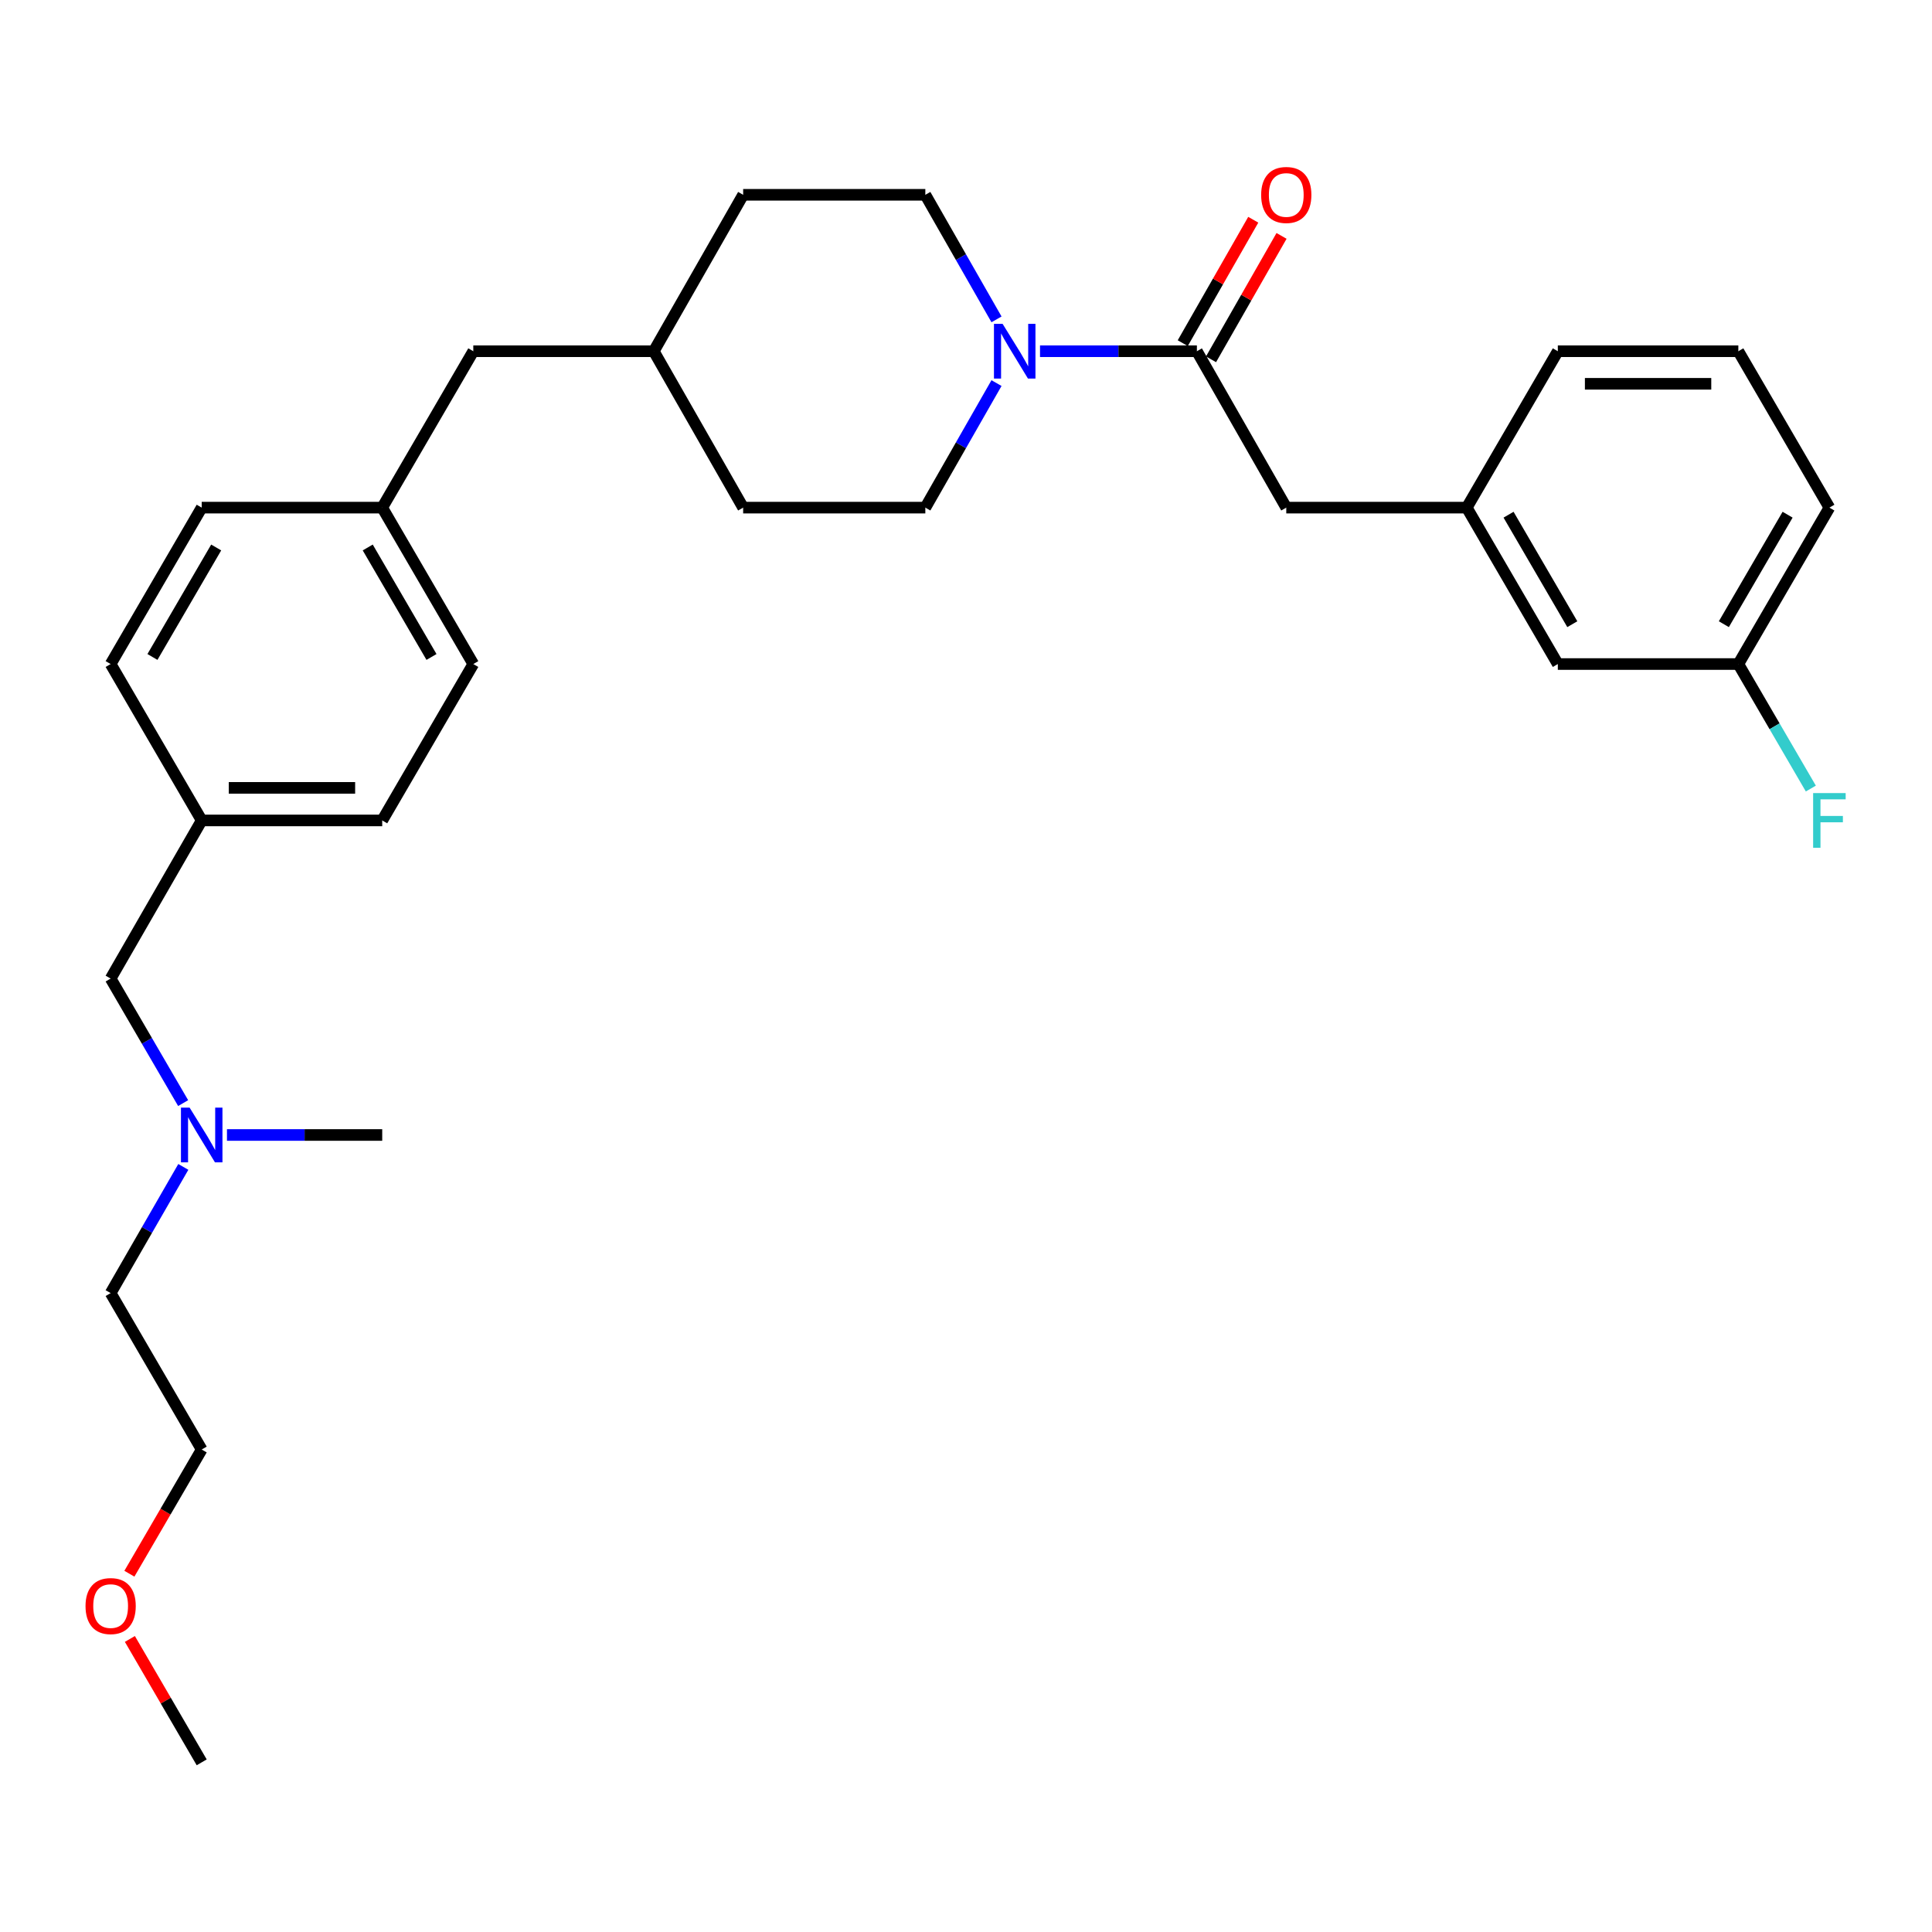 <?xml version='1.0' encoding='iso-8859-1'?>
<svg version='1.1' baseProfile='full'
              xmlns='http://www.w3.org/2000/svg'
                      xmlns:rdkit='http://www.rdkit.org/xml'
                      xmlns:xlink='http://www.w3.org/1999/xlink'
                  xml:space='preserve'
width='1000px' height='1000px' viewBox='0 0 1000 1000'>
<!-- END OF HEADER -->
<rect style='opacity:1.0;fill:#FFFFFF;stroke:none' width='1000' height='1000' x='0' y='0'> </rect>
<path class='bond-0' d='M 538.31,181.797 L 578.908,181.797' style='fill:none;fill-rule:evenodd;stroke:#0000FF;stroke-width:6px;stroke-linecap:butt;stroke-linejoin:miter;stroke-opacity:1' />
<path class='bond-0' d='M 578.908,181.797 L 619.507,181.797' style='fill:none;fill-rule:evenodd;stroke:#000000;stroke-width:6px;stroke-linecap:butt;stroke-linejoin:miter;stroke-opacity:1' />
<path class='bond-1' d='M 515.788,198.288 L 497.369,230.518' style='fill:none;fill-rule:evenodd;stroke:#0000FF;stroke-width:6px;stroke-linecap:butt;stroke-linejoin:miter;stroke-opacity:1' />
<path class='bond-1' d='M 497.369,230.518 L 478.95,262.747' style='fill:none;fill-rule:evenodd;stroke:#000000;stroke-width:6px;stroke-linecap:butt;stroke-linejoin:miter;stroke-opacity:1' />
<path class='bond-2' d='M 515.79,165.306 L 497.37,133.067' style='fill:none;fill-rule:evenodd;stroke:#0000FF;stroke-width:6px;stroke-linecap:butt;stroke-linejoin:miter;stroke-opacity:1' />
<path class='bond-2' d='M 497.37,133.067 L 478.95,100.829' style='fill:none;fill-rule:evenodd;stroke:#000000;stroke-width:6px;stroke-linecap:butt;stroke-linejoin:miter;stroke-opacity:1' />
<path class='bond-3' d='M 619.507,181.797 L 665.77,262.747' style='fill:none;fill-rule:evenodd;stroke:#000000;stroke-width:6px;stroke-linecap:butt;stroke-linejoin:miter;stroke-opacity:1' />
<path class='bond-4' d='M 626.825,185.979 L 645.074,154.04' style='fill:none;fill-rule:evenodd;stroke:#000000;stroke-width:6px;stroke-linecap:butt;stroke-linejoin:miter;stroke-opacity:1' />
<path class='bond-4' d='M 645.074,154.04 L 663.323,122.101' style='fill:none;fill-rule:evenodd;stroke:#FF0000;stroke-width:6px;stroke-linecap:butt;stroke-linejoin:miter;stroke-opacity:1' />
<path class='bond-4' d='M 612.189,177.616 L 630.438,145.677' style='fill:none;fill-rule:evenodd;stroke:#000000;stroke-width:6px;stroke-linecap:butt;stroke-linejoin:miter;stroke-opacity:1' />
<path class='bond-4' d='M 630.438,145.677 L 648.686,113.739' style='fill:none;fill-rule:evenodd;stroke:#FF0000;stroke-width:6px;stroke-linecap:butt;stroke-linejoin:miter;stroke-opacity:1' />
<path class='bond-5' d='M 665.77,262.747 L 759.185,262.747' style='fill:none;fill-rule:evenodd;stroke:#000000;stroke-width:6px;stroke-linecap:butt;stroke-linejoin:miter;stroke-opacity:1' />
<path class='bond-6' d='M 478.95,262.747 L 384.655,262.747' style='fill:none;fill-rule:evenodd;stroke:#000000;stroke-width:6px;stroke-linecap:butt;stroke-linejoin:miter;stroke-opacity:1' />
<path class='bond-7' d='M 478.95,100.829 L 384.655,100.829' style='fill:none;fill-rule:evenodd;stroke:#000000;stroke-width:6px;stroke-linecap:butt;stroke-linejoin:miter;stroke-opacity:1' />
<path class='bond-8' d='M 759.185,262.747 L 806.327,343.707' style='fill:none;fill-rule:evenodd;stroke:#000000;stroke-width:6px;stroke-linecap:butt;stroke-linejoin:miter;stroke-opacity:1' />
<path class='bond-8' d='M 780.823,266.409 L 813.823,323.081' style='fill:none;fill-rule:evenodd;stroke:#000000;stroke-width:6px;stroke-linecap:butt;stroke-linejoin:miter;stroke-opacity:1' />
<path class='bond-9' d='M 759.185,262.747 L 806.327,181.797' style='fill:none;fill-rule:evenodd;stroke:#000000;stroke-width:6px;stroke-linecap:butt;stroke-linejoin:miter;stroke-opacity:1' />
<path class='bond-10' d='M 94.794,570.964 L 76.031,538.735' style='fill:none;fill-rule:evenodd;stroke:#0000FF;stroke-width:6px;stroke-linecap:butt;stroke-linejoin:miter;stroke-opacity:1' />
<path class='bond-10' d='M 76.031,538.735 L 57.267,506.506' style='fill:none;fill-rule:evenodd;stroke:#000000;stroke-width:6px;stroke-linecap:butt;stroke-linejoin:miter;stroke-opacity:1' />
<path class='bond-11' d='M 94.886,603.987 L 76.077,636.646' style='fill:none;fill-rule:evenodd;stroke:#0000FF;stroke-width:6px;stroke-linecap:butt;stroke-linejoin:miter;stroke-opacity:1' />
<path class='bond-11' d='M 76.077,636.646 L 57.267,669.305' style='fill:none;fill-rule:evenodd;stroke:#000000;stroke-width:6px;stroke-linecap:butt;stroke-linejoin:miter;stroke-opacity:1' />
<path class='bond-12' d='M 117.477,587.466 L 157.656,587.466' style='fill:none;fill-rule:evenodd;stroke:#0000FF;stroke-width:6px;stroke-linecap:butt;stroke-linejoin:miter;stroke-opacity:1' />
<path class='bond-12' d='M 157.656,587.466 L 197.834,587.466' style='fill:none;fill-rule:evenodd;stroke:#000000;stroke-width:6px;stroke-linecap:butt;stroke-linejoin:miter;stroke-opacity:1' />
<path class='bond-13' d='M 57.267,506.506 L 104.401,424.657' style='fill:none;fill-rule:evenodd;stroke:#000000;stroke-width:6px;stroke-linecap:butt;stroke-linejoin:miter;stroke-opacity:1' />
<path class='bond-14' d='M 806.327,343.707 L 899.761,343.707' style='fill:none;fill-rule:evenodd;stroke:#000000;stroke-width:6px;stroke-linecap:butt;stroke-linejoin:miter;stroke-opacity:1' />
<path class='bond-15' d='M 104.401,424.657 L 197.834,424.657' style='fill:none;fill-rule:evenodd;stroke:#000000;stroke-width:6px;stroke-linecap:butt;stroke-linejoin:miter;stroke-opacity:1' />
<path class='bond-15' d='M 118.416,407.8 L 183.819,407.8' style='fill:none;fill-rule:evenodd;stroke:#000000;stroke-width:6px;stroke-linecap:butt;stroke-linejoin:miter;stroke-opacity:1' />
<path class='bond-16' d='M 104.401,424.657 L 57.267,343.707' style='fill:none;fill-rule:evenodd;stroke:#000000;stroke-width:6px;stroke-linecap:butt;stroke-linejoin:miter;stroke-opacity:1' />
<path class='bond-17' d='M 197.834,262.747 L 244.977,181.797' style='fill:none;fill-rule:evenodd;stroke:#000000;stroke-width:6px;stroke-linecap:butt;stroke-linejoin:miter;stroke-opacity:1' />
<path class='bond-18' d='M 197.834,262.747 L 104.401,262.747' style='fill:none;fill-rule:evenodd;stroke:#000000;stroke-width:6px;stroke-linecap:butt;stroke-linejoin:miter;stroke-opacity:1' />
<path class='bond-19' d='M 197.834,262.747 L 244.977,343.707' style='fill:none;fill-rule:evenodd;stroke:#000000;stroke-width:6px;stroke-linecap:butt;stroke-linejoin:miter;stroke-opacity:1' />
<path class='bond-19' d='M 190.339,283.374 L 223.339,340.045' style='fill:none;fill-rule:evenodd;stroke:#000000;stroke-width:6px;stroke-linecap:butt;stroke-linejoin:miter;stroke-opacity:1' />
<path class='bond-20' d='M 244.977,181.797 L 338.392,181.797' style='fill:none;fill-rule:evenodd;stroke:#000000;stroke-width:6px;stroke-linecap:butt;stroke-linejoin:miter;stroke-opacity:1' />
<path class='bond-21' d='M 899.761,343.707 L 918.523,375.931' style='fill:none;fill-rule:evenodd;stroke:#000000;stroke-width:6px;stroke-linecap:butt;stroke-linejoin:miter;stroke-opacity:1' />
<path class='bond-21' d='M 918.523,375.931 L 937.286,408.155' style='fill:none;fill-rule:evenodd;stroke:#33CCCC;stroke-width:6px;stroke-linecap:butt;stroke-linejoin:miter;stroke-opacity:1' />
<path class='bond-22' d='M 899.761,343.707 L 946.894,262.747' style='fill:none;fill-rule:evenodd;stroke:#000000;stroke-width:6px;stroke-linecap:butt;stroke-linejoin:miter;stroke-opacity:1' />
<path class='bond-22' d='M 892.263,323.082 L 925.257,266.41' style='fill:none;fill-rule:evenodd;stroke:#000000;stroke-width:6px;stroke-linecap:butt;stroke-linejoin:miter;stroke-opacity:1' />
<path class='bond-23' d='M 384.655,100.829 L 338.392,181.797' style='fill:none;fill-rule:evenodd;stroke:#000000;stroke-width:6px;stroke-linecap:butt;stroke-linejoin:miter;stroke-opacity:1' />
<path class='bond-24' d='M 384.655,262.747 L 338.392,181.797' style='fill:none;fill-rule:evenodd;stroke:#000000;stroke-width:6px;stroke-linecap:butt;stroke-linejoin:miter;stroke-opacity:1' />
<path class='bond-25' d='M 104.401,262.747 L 57.267,343.707' style='fill:none;fill-rule:evenodd;stroke:#000000;stroke-width:6px;stroke-linecap:butt;stroke-linejoin:miter;stroke-opacity:1' />
<path class='bond-25' d='M 111.899,283.373 L 78.905,340.044' style='fill:none;fill-rule:evenodd;stroke:#000000;stroke-width:6px;stroke-linecap:butt;stroke-linejoin:miter;stroke-opacity:1' />
<path class='bond-26' d='M 197.834,424.657 L 244.977,343.707' style='fill:none;fill-rule:evenodd;stroke:#000000;stroke-width:6px;stroke-linecap:butt;stroke-linejoin:miter;stroke-opacity:1' />
<path class='bond-27' d='M 899.761,181.797 L 806.327,181.797' style='fill:none;fill-rule:evenodd;stroke:#000000;stroke-width:6px;stroke-linecap:butt;stroke-linejoin:miter;stroke-opacity:1' />
<path class='bond-27' d='M 885.746,198.654 L 820.342,198.654' style='fill:none;fill-rule:evenodd;stroke:#000000;stroke-width:6px;stroke-linecap:butt;stroke-linejoin:miter;stroke-opacity:1' />
<path class='bond-28' d='M 899.761,181.797 L 946.894,262.747' style='fill:none;fill-rule:evenodd;stroke:#000000;stroke-width:6px;stroke-linecap:butt;stroke-linejoin:miter;stroke-opacity:1' />
<path class='bond-29' d='M 66.969,814.553 L 85.685,782.409' style='fill:none;fill-rule:evenodd;stroke:#FF0000;stroke-width:6px;stroke-linecap:butt;stroke-linejoin:miter;stroke-opacity:1' />
<path class='bond-29' d='M 85.685,782.409 L 104.401,750.265' style='fill:none;fill-rule:evenodd;stroke:#000000;stroke-width:6px;stroke-linecap:butt;stroke-linejoin:miter;stroke-opacity:1' />
<path class='bond-30' d='M 67.223,848.317 L 85.812,880.25' style='fill:none;fill-rule:evenodd;stroke:#FF0000;stroke-width:6px;stroke-linecap:butt;stroke-linejoin:miter;stroke-opacity:1' />
<path class='bond-30' d='M 85.812,880.25 L 104.401,912.184' style='fill:none;fill-rule:evenodd;stroke:#000000;stroke-width:6px;stroke-linecap:butt;stroke-linejoin:miter;stroke-opacity:1' />
<path class='bond-31' d='M 57.267,669.305 L 104.401,750.265' style='fill:none;fill-rule:evenodd;stroke:#000000;stroke-width:6px;stroke-linecap:butt;stroke-linejoin:miter;stroke-opacity:1' />
<path  class='atom-0' d='M 518.952 167.637
L 528.232 182.637
Q 529.152 184.117, 530.632 186.797
Q 532.112 189.477, 532.192 189.637
L 532.192 167.637
L 535.952 167.637
L 535.952 195.957
L 532.072 195.957
L 522.112 179.557
Q 520.952 177.637, 519.712 175.437
Q 518.512 173.237, 518.152 172.557
L 518.152 195.957
L 514.472 195.957
L 514.472 167.637
L 518.952 167.637
' fill='#0000FF'/>
<path  class='atom-3' d='M 652.77 100.909
Q 652.77 94.109, 656.13 90.309
Q 659.49 86.509, 665.77 86.509
Q 672.05 86.509, 675.41 90.309
Q 678.77 94.109, 678.77 100.909
Q 678.77 107.789, 675.37 111.709
Q 671.97 115.589, 665.77 115.589
Q 659.53 115.589, 656.13 111.709
Q 652.77 107.829, 652.77 100.909
M 665.77 112.389
Q 670.09 112.389, 672.41 109.509
Q 674.77 106.589, 674.77 100.909
Q 674.77 95.349, 672.41 92.549
Q 670.09 89.709, 665.77 89.709
Q 661.45 89.709, 659.09 92.509
Q 656.77 95.309, 656.77 100.909
Q 656.77 106.629, 659.09 109.509
Q 661.45 112.389, 665.77 112.389
' fill='#FF0000'/>
<path  class='atom-7' d='M 98.141 573.306
L 107.421 588.306
Q 108.341 589.786, 109.821 592.466
Q 111.301 595.146, 111.381 595.306
L 111.381 573.306
L 115.141 573.306
L 115.141 601.626
L 111.261 601.626
L 101.301 585.226
Q 100.141 583.306, 98.901 581.106
Q 97.701 578.906, 97.341 578.226
L 97.341 601.626
L 93.661 601.626
L 93.661 573.306
L 98.141 573.306
' fill='#0000FF'/>
<path  class='atom-16' d='M 938.474 410.497
L 955.314 410.497
L 955.314 413.737
L 942.274 413.737
L 942.274 422.337
L 953.874 422.337
L 953.874 425.617
L 942.274 425.617
L 942.274 438.817
L 938.474 438.817
L 938.474 410.497
' fill='#33CCCC'/>
<path  class='atom-23' d='M 44.267 831.295
Q 44.267 824.495, 47.627 820.695
Q 50.987 816.895, 57.267 816.895
Q 63.547 816.895, 66.907 820.695
Q 70.267 824.495, 70.267 831.295
Q 70.267 838.175, 66.867 842.095
Q 63.467 845.975, 57.267 845.975
Q 51.027 845.975, 47.627 842.095
Q 44.267 838.215, 44.267 831.295
M 57.267 842.775
Q 61.587 842.775, 63.907 839.895
Q 66.267 836.975, 66.267 831.295
Q 66.267 825.735, 63.907 822.935
Q 61.587 820.095, 57.267 820.095
Q 52.947 820.095, 50.587 822.895
Q 48.267 825.695, 48.267 831.295
Q 48.267 837.015, 50.587 839.895
Q 52.947 842.775, 57.267 842.775
' fill='#FF0000'/>
</svg>
